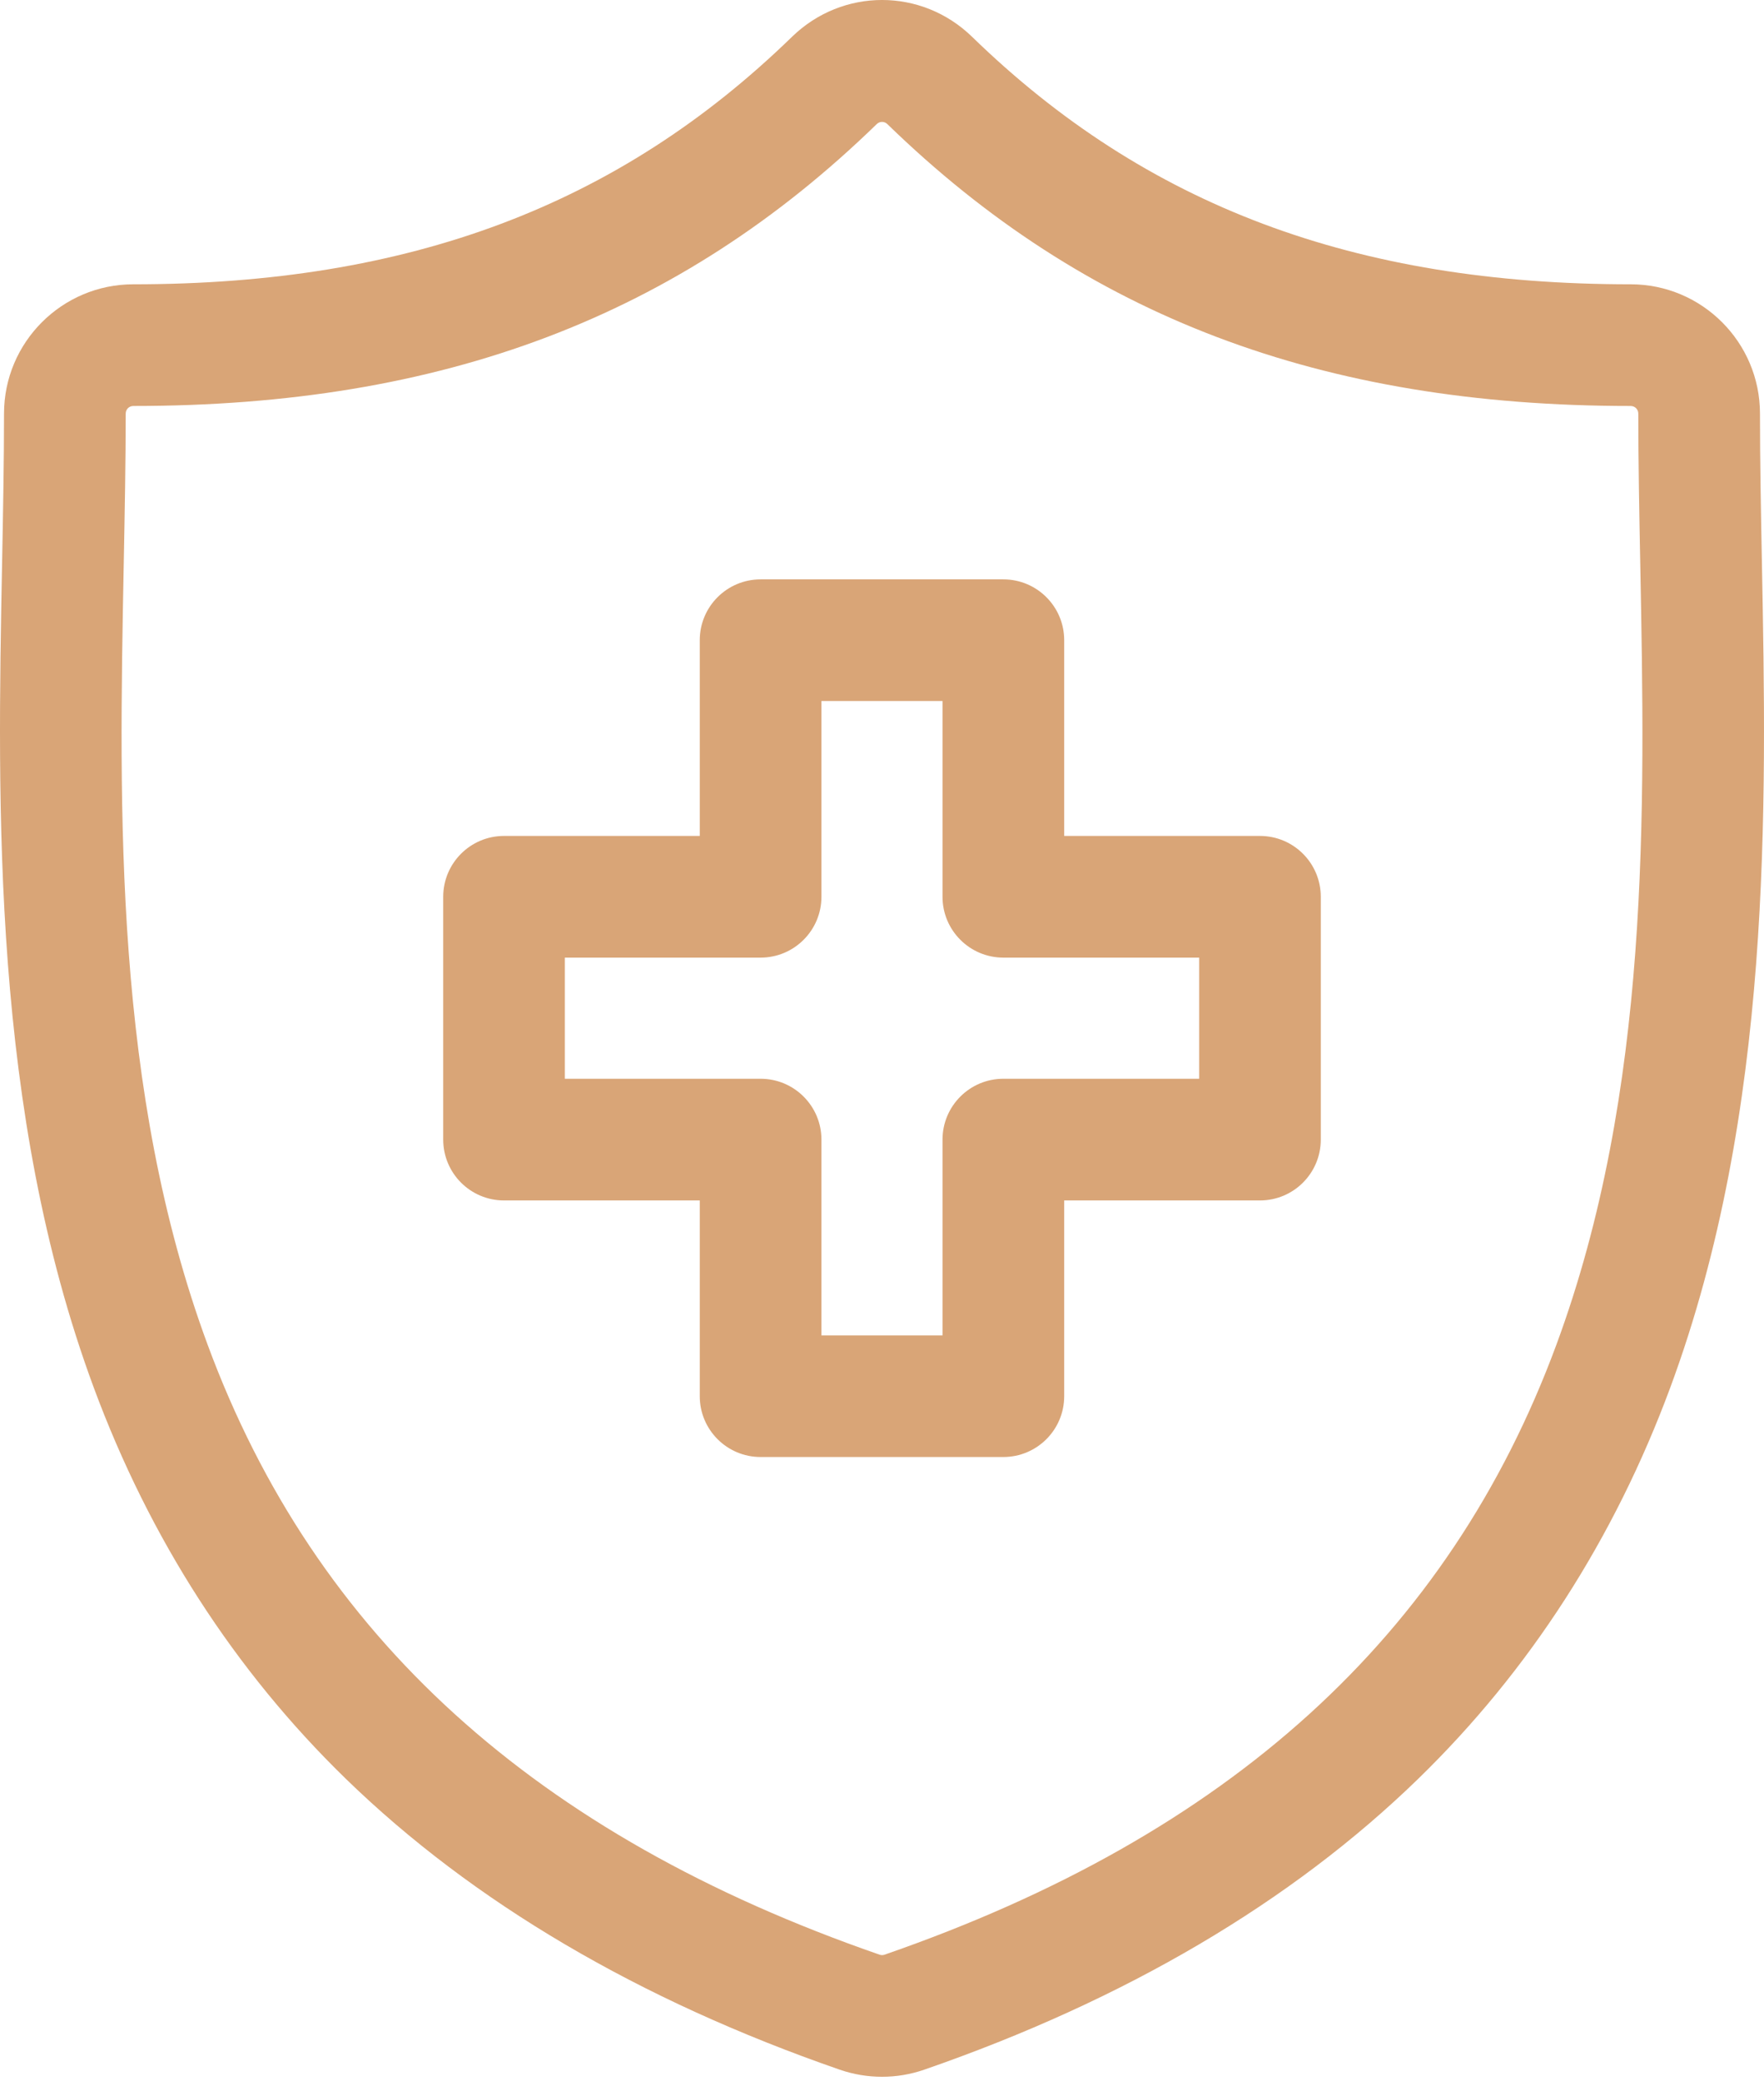 <svg width="39" height="46" viewBox="0 0 39 46" fill="none" xmlns="http://www.w3.org/2000/svg">
<path d="M0.046 12.452L0.047 12.408C0.069 11.264 0.089 10.183 0.089 9.143C0.089 7.567 1.371 6.285 2.947 6.285C9.043 6.285 13.67 4.547 17.509 0.815C18.626 -0.272 20.376 -0.272 21.493 0.815C25.331 4.547 29.958 6.285 36.053 6.285C37.629 6.285 38.911 7.567 38.911 9.143C38.911 10.205 38.932 11.297 38.954 12.453C39.057 17.851 39.185 24.568 36.931 30.666C35.691 34.019 33.815 36.932 31.353 39.326C28.549 42.052 24.876 44.215 20.437 45.753C20.135 45.858 19.82 45.911 19.501 45.911C19.181 45.911 18.866 45.858 18.565 45.754C14.125 44.215 10.453 42.052 7.648 39.326C5.186 36.932 3.309 34.018 2.069 30.665C-0.185 24.567 -0.057 17.85 0.046 12.452ZM4.592 29.732C6.97 36.163 11.828 40.572 19.447 43.212C19.482 43.224 19.52 43.225 19.556 43.212C27.173 40.572 32.031 36.163 34.408 29.733C36.486 24.112 36.369 17.945 36.265 12.504C36.242 11.335 36.221 10.231 36.221 9.143C36.221 9.05 36.146 8.975 36.053 8.975C29.213 8.975 23.99 6.995 19.618 2.743C19.585 2.711 19.543 2.695 19.501 2.695C19.459 2.695 19.417 2.711 19.384 2.743C15.011 6.995 9.788 8.975 2.947 8.975C2.854 8.975 2.779 9.05 2.779 9.143C2.779 10.208 2.758 11.302 2.736 12.459L2.735 12.503V12.503C2.631 17.944 2.514 24.111 4.592 29.732Z" fill="#D9A577"/>
<path d="M11.143 18.48H15.471V14.152C15.471 13.41 16.073 12.808 16.816 12.808H22.183C22.926 12.808 23.528 13.41 23.528 14.152V18.48H27.856C28.599 18.48 29.201 19.082 29.201 19.825V25.193C29.201 25.936 28.599 26.538 27.856 26.538H23.528V30.866C23.528 31.608 22.926 32.21 22.183 32.21H16.816C16.073 32.21 15.471 31.608 15.471 30.866V26.538H11.143C10.401 26.538 9.799 25.936 9.799 25.193V19.825C9.799 19.082 10.401 18.48 11.143 18.48ZM12.488 23.848H16.816C17.558 23.848 18.161 24.45 18.161 25.193V29.521H20.838V25.193C20.838 24.45 21.441 23.848 22.183 23.848H26.512V21.17H22.183C21.441 21.17 20.838 20.568 20.838 19.825V15.497H18.161V19.825C18.161 20.568 17.558 21.17 16.816 21.17H12.488V23.848H12.488Z" fill="#D9A577"/>
</svg>
